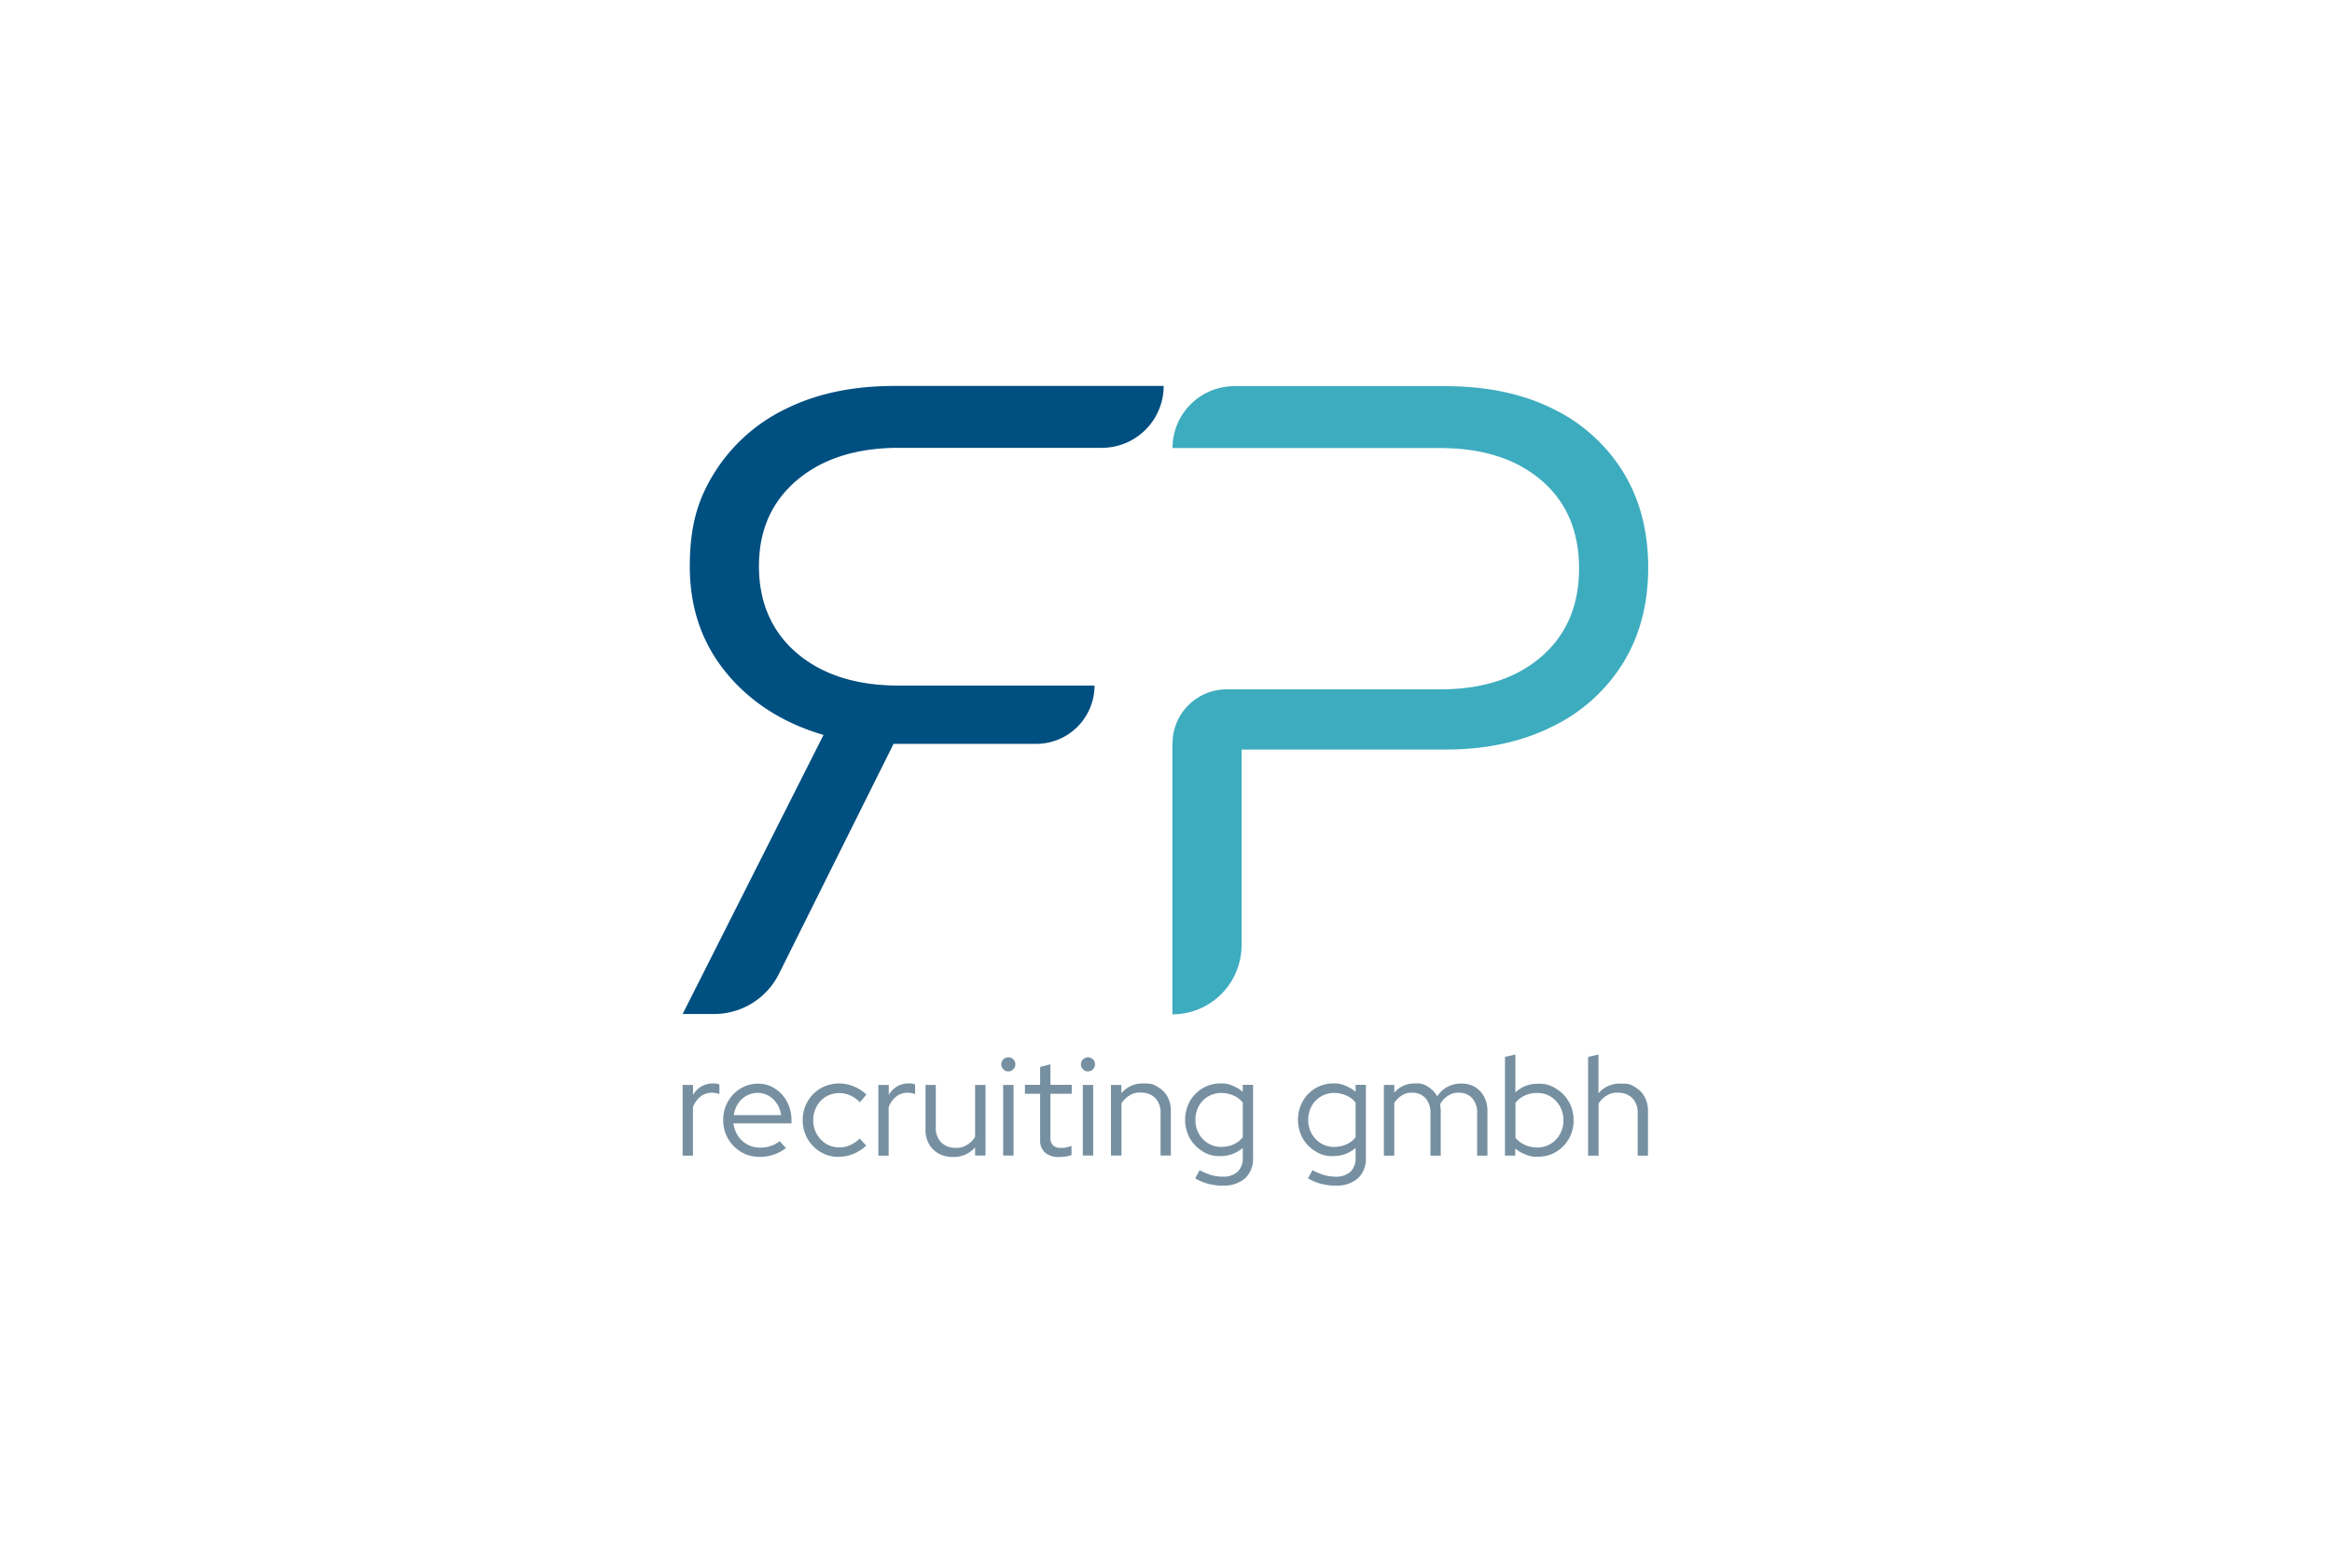 <?xml version="1.0" encoding="UTF-8"?>
<svg xmlns="http://www.w3.org/2000/svg" width="574" height="386" viewBox="0 0 574 386">
  <g id="Logo" transform="translate(99.557 62.792)">
    <rect id="Rechteck_8" data-name="Rechteck 8" width="574" height="386" transform="translate(-99.557 -62.792)" fill="#fff"></rect>
    <g id="Logo-2" data-name="Logo" transform="translate(0.843 -9.092)">
      <path id="Pfad_1" data-name="Pfad 1" d="M506.128,56.706V196.062h0V131.031M523.148,116.1l-17.021,13.364a13.331,13.331,0,0,1,13.336-13.336h52.492q15.673,0,24.967-8.057t9.267-21.75q0-13.694-9.267-21.64t-24.967-7.947H506.127A15.232,15.232,0,0,1,521.361,41.5h51.915c10.146,0,18.973,1.842,26.4,5.527A41.66,41.66,0,0,1,617.024,62.59q6.187,10.064,6.187,23.538t-6.187,23.51a41.887,41.887,0,0,1-17.461,15.673c-7.507,3.74-16.278,5.637-26.287,5.637H523.121V179.1A17.016,17.016,0,0,1,506.1,196.117V129.491Z" transform="translate(-317.924 -0.145)" fill="#3dacbe"></path>
      <path id="Pfad_2" data-name="Pfad 2" d="M186.1,41.3h0A15.232,15.232,0,0,1,170.87,56.534H120.935q-15.674,0-25.078,7.947c-6.269,5.307-9.377,12.374-9.377,21.2s3.135,16.113,9.377,21.42q9.4,7.96,25.078,7.947h48.148A14.364,14.364,0,0,1,154.729,129.4H119.615L91.4,186.018a17.822,17.822,0,0,1-15.948,9.872H67.7L102.374,127.2Q87.361,122.788,78.4,111.858T69.46,85.681c0-10.174,2.09-16.8,6.3-23.4A42.4,42.4,0,0,1,93.327,46.827c7.507-3.685,16.361-5.527,26.507-5.527H186.1Z" transform="translate(-0.073)" fill="#004f81"></path>
      <g id="Gruppe_1" data-name="Gruppe 1" transform="translate(67.6 205.871)">
        <path id="Pfad_3" data-name="Pfad 3" d="M67.627,683.436V666.057h2.557v2.475a5.714,5.714,0,0,1,2.035-2.09,5.375,5.375,0,0,1,2.832-.742,3.343,3.343,0,0,1,1.622.248v2.365a5.575,5.575,0,0,0-.907-.248,5.08,5.08,0,0,0-.907-.082,4.509,4.509,0,0,0-2.8.907,6.006,6.006,0,0,0-1.9,2.667v11.906H67.6Z" transform="translate(-67.6 -658.578)" fill="#7690a1"></path>
        <path id="Pfad_4" data-name="Pfad 4" d="M112.964,683.911a8.562,8.562,0,0,1-4.537-1.21A9,9,0,0,1,104,674.864a8.98,8.98,0,0,1,1.155-4.537,8.658,8.658,0,0,1,3.08-3.217,8.14,8.14,0,0,1,4.345-1.21,7.452,7.452,0,0,1,4.18,1.21,8.515,8.515,0,0,1,2.942,3.217,9.543,9.543,0,0,1,1.1,4.537v.8H106.53a6.916,6.916,0,0,0,1.1,3.052,6.4,6.4,0,0,0,2.31,2.145,6.306,6.306,0,0,0,3.135.77,7.5,7.5,0,0,0,2.64-.412,5.781,5.781,0,0,0,2.145-1.182l1.595,1.7a11.156,11.156,0,0,1-3.025,1.622A10.643,10.643,0,0,1,112.964,683.911Zm-6.352-10.284h11.631a6.5,6.5,0,0,0-1.017-2.8,6.264,6.264,0,0,0-2.035-1.952,5.235,5.235,0,0,0-2.667-.715,5.667,5.667,0,0,0-2.75.687,5.838,5.838,0,0,0-2.09,1.925,6.909,6.909,0,0,0-1.072,2.832Z" transform="translate(-93.991 -658.723)" fill="#7690a1"></path>
        <path id="Pfad_5" data-name="Pfad 5" d="M184.054,683.766a8.372,8.372,0,0,1-4.482-1.21,9.02,9.02,0,0,1-3.19-3.245,8.929,8.929,0,0,1-1.182-4.592,8.758,8.758,0,0,1,1.182-4.564,9.018,9.018,0,0,1,3.19-3.245,9.3,9.3,0,0,1,8.167-.495,9.483,9.483,0,0,1,3.135,2.035l-1.622,1.87a7.026,7.026,0,0,0-2.365-1.677,6.545,6.545,0,0,0-5.967.3,6.164,6.164,0,0,0-2.282,2.392,6.721,6.721,0,0,0-.852,3.382,6.824,6.824,0,0,0,.852,3.41,6.727,6.727,0,0,0,2.31,2.42,5.9,5.9,0,0,0,3.217.88,6.108,6.108,0,0,0,2.695-.55,7.736,7.736,0,0,0,2.365-1.622l1.595,1.732a10.08,10.08,0,0,1-3.135,2.035,9.059,9.059,0,0,1-3.6.715Z" transform="translate(-145.613 -658.578)" fill="#7690a1"></path>
        <path id="Pfad_6" data-name="Pfad 6" d="M242.827,683.436V666.057h2.557v2.475a5.714,5.714,0,0,1,2.035-2.09,5.375,5.375,0,0,1,2.832-.742,3.343,3.343,0,0,1,1.622.248v2.365a5.575,5.575,0,0,0-.907-.248,5.079,5.079,0,0,0-.907-.082,4.509,4.509,0,0,0-2.8.907,6.006,6.006,0,0,0-1.9,2.667v11.906H242.8Z" transform="translate(-194.625 -658.578)" fill="#7690a1"></path>
        <path id="Pfad_7" data-name="Pfad 7" d="M291.809,684.736a6.92,6.92,0,0,1-3.492-.852,5.931,5.931,0,0,1-2.365-2.365A6.953,6.953,0,0,1,285.1,678V667h2.53v10.477a4.972,4.972,0,0,0,1.32,3.657,4.81,4.81,0,0,0,3.547,1.347,4.57,4.57,0,0,0,2.8-.715,5.406,5.406,0,0,0,2.007-2.007V667h2.557v17.378h-2.557v-2.007a6.9,6.9,0,0,1-5.444,2.365Z" transform="translate(-225.293 -659.521)" fill="#7690a1"></path>
        <path id="Pfad_8" data-name="Pfad 8" d="M354.632,645.765a1.584,1.584,0,0,1-1.21-.522,1.626,1.626,0,0,1-.522-1.21,1.643,1.643,0,0,1,.522-1.237,1.706,1.706,0,0,1,1.21-.495,1.723,1.723,0,0,1,1.237.495,1.678,1.678,0,0,1,.495,1.237,1.737,1.737,0,0,1-1.732,1.732Zm-1.265,20.706V649.092h2.557V666.47Z" transform="translate(-274.45 -641.612)" fill="#7690a1"></path>
        <path id="Pfad_9" data-name="Pfad 9" d="M382.514,671.323a5.027,5.027,0,0,1-3.465-1.072,4,4,0,0,1-1.21-3.135V655.759H374.1v-2.2h3.74v-4.4l2.53-.66v5.06h5.252v2.2h-5.252v10.7a2.741,2.741,0,0,0,.632,2.007,2.815,2.815,0,0,0,2.035.6,3.953,3.953,0,0,0,1.292-.11,8.614,8.614,0,0,0,1.237-.358v2.255a7.342,7.342,0,0,1-1.485.357A10.494,10.494,0,0,1,382.514,671.323Z" transform="translate(-289.821 -646.108)" fill="#7690a1"></path>
        <path id="Pfad_10" data-name="Pfad 10" d="M425.932,645.765a1.584,1.584,0,0,1-1.21-.522,1.625,1.625,0,0,1-.522-1.21,1.642,1.642,0,0,1,.522-1.237,1.76,1.76,0,0,1,2.447,0,1.678,1.678,0,0,1,.495,1.237,1.737,1.737,0,0,1-1.732,1.732Zm-1.265,20.706V649.092h2.557V666.47Z" transform="translate(-326.145 -641.612)" fill="#7690a1"></path>
        <path id="Pfad_11" data-name="Pfad 11" d="M451.1,683.436V666.057h2.557v2.035a6.854,6.854,0,0,1,5.472-2.392c2.282,0,2.475.275,3.492.852a6.109,6.109,0,0,1,2.365,2.365,6.954,6.954,0,0,1,.852,3.52v11h-2.53V672.959a5.071,5.071,0,0,0-1.292-3.657,4.81,4.81,0,0,0-3.547-1.348,4.437,4.437,0,0,0-2.777.688,5.758,5.758,0,0,0-2.007,1.98v12.814H451.1Z" transform="translate(-345.648 -658.578)" fill="#7690a1"></path>
        <path id="Pfad_12" data-name="Pfad 12" d="M526.766,690.86a14.33,14.33,0,0,1-3.575-.467,12.033,12.033,0,0,1-3.217-1.348l1.1-2.007a15.145,15.145,0,0,0,2.887,1.21,9.972,9.972,0,0,0,2.695.385,5.265,5.265,0,0,0,3.74-1.182,4.521,4.521,0,0,0,1.292-3.465v-2.42a8.3,8.3,0,0,1-5.527,2.007,7.173,7.173,0,0,1-4.372-1.182,8.794,8.794,0,0,1-3.135-3.217,9.49,9.49,0,0,1,0-9.074,8.791,8.791,0,0,1,3.135-3.217,8.4,8.4,0,0,1,4.427-1.182,6,6,0,0,1,2.887.522,8.591,8.591,0,0,1,2.585,1.54V666.03h2.53v17.9a6.59,6.59,0,0,1-1.952,5.114,7.932,7.932,0,0,1-5.554,1.787Zm-.385-9.542a7.484,7.484,0,0,0,3.052-.632,5.767,5.767,0,0,0,2.255-1.76V670.4a5.8,5.8,0,0,0-2.282-1.732,7.45,7.45,0,0,0-3.025-.632,6.25,6.25,0,0,0-5.527,3.245,7,7,0,0,0-.825,3.382,6.721,6.721,0,0,0,.852,3.382,6.367,6.367,0,0,0,2.282,2.392A6.143,6.143,0,0,0,526.382,681.318Z" transform="translate(-393.79 -658.578)" fill="#7690a1"></path>
        <path id="Pfad_13" data-name="Pfad 13" d="M627.766,690.86a14.331,14.331,0,0,1-3.575-.467,12.033,12.033,0,0,1-3.217-1.348l1.1-2.007a15.149,15.149,0,0,0,2.887,1.21,9.974,9.974,0,0,0,2.695.385,5.265,5.265,0,0,0,3.74-1.182,4.521,4.521,0,0,0,1.292-3.465v-2.42a8.3,8.3,0,0,1-5.527,2.007,7.174,7.174,0,0,1-4.372-1.182,8.8,8.8,0,0,1-3.135-3.217,9.489,9.489,0,0,1,0-9.074,8.791,8.791,0,0,1,3.135-3.217,8.406,8.406,0,0,1,4.427-1.182,6,6,0,0,1,2.887.522,8.593,8.593,0,0,1,2.585,1.54V666.03h2.53v17.9a6.59,6.59,0,0,1-1.952,5.114,7.932,7.932,0,0,1-5.555,1.787Zm-.385-9.542a7.484,7.484,0,0,0,3.052-.632,5.768,5.768,0,0,0,2.255-1.76V670.4a5.8,5.8,0,0,0-2.282-1.732,7.45,7.45,0,0,0-3.025-.632,6.25,6.25,0,0,0-5.527,3.245,7,7,0,0,0-.825,3.382,6.721,6.721,0,0,0,.852,3.382,6.368,6.368,0,0,0,2.282,2.392A6.143,6.143,0,0,0,627.381,681.318Z" transform="translate(-467.017 -658.578)" fill="#7690a1"></path>
        <path id="Pfad_14" data-name="Pfad 14" d="M695.4,683.436V666.057h2.557v1.9a6.446,6.446,0,0,1,5.087-2.255,4.54,4.54,0,0,1,3.272.852,6.406,6.406,0,0,1,2.227,2.31A6.724,6.724,0,0,1,711.1,666.5a7.167,7.167,0,0,1,3.41-.77,6.178,6.178,0,0,1,3.327.853,5.957,5.957,0,0,1,2.227,2.365,7.236,7.236,0,0,1,.825,3.52v11h-2.53V672.987a5.284,5.284,0,0,0-1.21-3.657,4.246,4.246,0,0,0-3.3-1.347,4.058,4.058,0,0,0-2.612.715,5.627,5.627,0,0,0-2.007,2.145,7.461,7.461,0,0,1,.11.77,8.372,8.372,0,0,1,.055.852v11h-2.53V672.987a5.285,5.285,0,0,0-1.21-3.657,4.227,4.227,0,0,0-3.272-1.347,4.023,4.023,0,0,0-2.5.632,5.511,5.511,0,0,0-1.925,1.9v12.951H695.4Z" transform="translate(-522.772 -658.578)" fill="#7690a1"></path>
        <path id="Pfad_15" data-name="Pfad 15" d="M803.8,664.658v-24.28l2.557-.578v9.322A7.836,7.836,0,0,1,811.939,647a7.16,7.16,0,0,1,4.455,1.21,8.793,8.793,0,0,1,3.135,3.217,8.982,8.982,0,0,1,1.155,4.537,9.083,9.083,0,0,1-1.155,4.564,8.794,8.794,0,0,1-3.135,3.217,8.483,8.483,0,0,1-4.482,1.21,6.3,6.3,0,0,1-2.97-.522,9.069,9.069,0,0,1-2.612-1.485v1.732H803.8Zm7.919-1.98a6.3,6.3,0,0,0,3.3-.88,6.438,6.438,0,0,0,2.31-2.392,6.753,6.753,0,0,0,.852-3.41,6.855,6.855,0,0,0-.852-3.437,6.728,6.728,0,0,0-2.31-2.42,6.3,6.3,0,0,0-3.3-.88,6.905,6.905,0,0,0-3.025.632,6.227,6.227,0,0,0-2.31,1.787v8.607a6.329,6.329,0,0,0,2.337,1.76,7.109,7.109,0,0,0,3.025.632Z" transform="translate(-601.365 -639.8)" fill="#7690a1"></path>
        <path id="Pfad_16" data-name="Pfad 16" d="M878.2,664.658v-24.28l2.557-.578v9.542a6.854,6.854,0,0,1,5.472-2.392c2.282,0,2.475.275,3.492.852a6.109,6.109,0,0,1,2.365,2.365,6.953,6.953,0,0,1,.852,3.52v11h-2.53V654.209a5.072,5.072,0,0,0-1.292-3.657,4.81,4.81,0,0,0-3.547-1.347,4.489,4.489,0,0,0-2.777.687,5.758,5.758,0,0,0-2.007,1.98v12.814h-2.557Z" transform="translate(-655.307 -639.8)" fill="#7690a1"></path>
      </g>
    </g>
  </g>
</svg>
